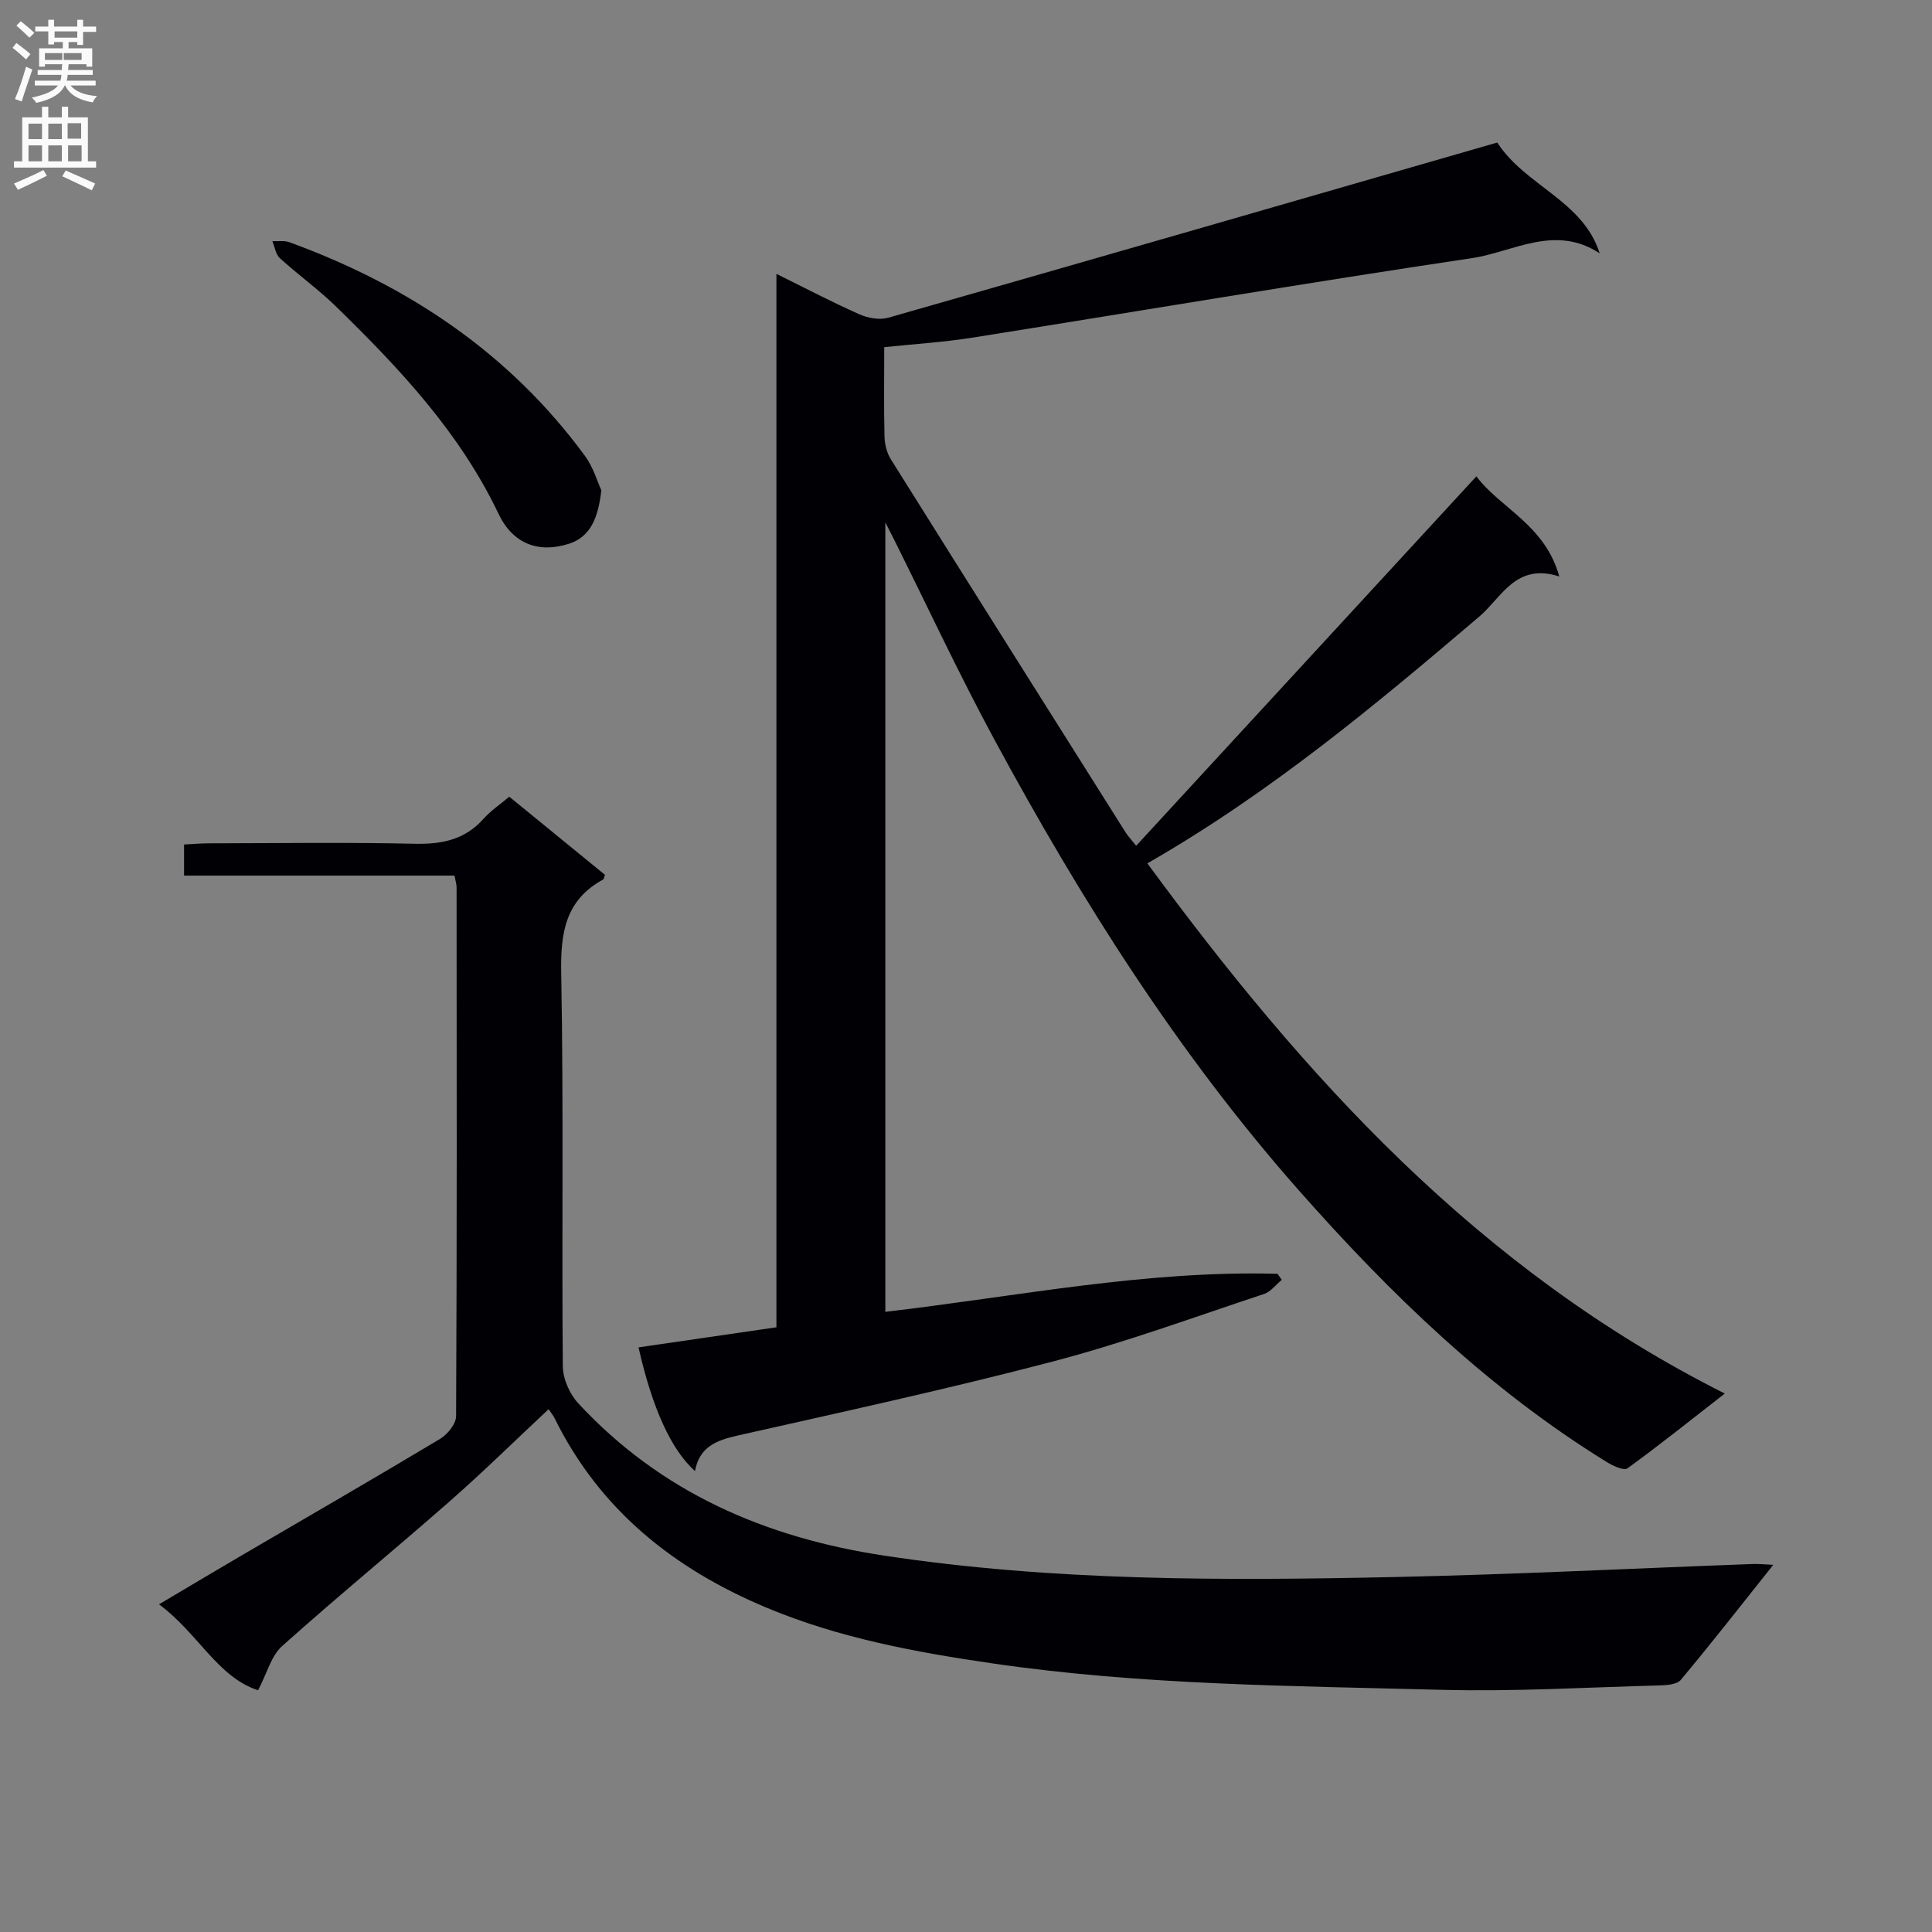 <svg enable-background="new 0 0 400 400" viewBox="0 0 400 400" xmlns="http://www.w3.org/2000/svg"><rect x="0" y="0" width="400" height="400" fill="#808080" stroke="none"/><g fill="#010105"><path d="m183.07 71.88c0 6.88-.09 12.71.06 18.53.04 1.57.47 3.34 1.3 4.66 16.15 25.79 32.39 51.53 48.62 77.28.43.68.99 1.26 2.18 2.76 23.53-25.56 46.81-50.84 70.44-76.49 4.83 6.52 14.24 10.05 17.16 20.73-9.02-2.89-11.92 4.35-16.53 8.28-21.56 18.35-43.26 36.49-68.75 51.12 32.56 44.34 68.66 84.19 119.55 109.77-7.15 5.56-13.54 10.69-20.16 15.49-.74.53-2.99-.52-4.26-1.3-24.49-15.1-44.89-34.87-63.8-56.29-25.03-28.37-45.08-60.14-63-93.29-7.35-13.59-13.88-27.62-20.78-41.44-.41-.81-.83-1.62-1.8-3.53v163.44c27.17-3.17 53.9-8.63 81.19-7.87.3.41.59.83.89 1.24-1.21 1-2.27 2.47-3.67 2.93-14.49 4.8-28.86 10.08-43.6 13.95-21.66 5.69-43.57 10.44-65.42 15.37-4.36.98-7.89 2.33-8.8 7.35-4.96-4.44-8.86-13.07-11.69-25.61 9.37-1.36 18.7-2.72 28.55-4.16 0-72.56 0-144.94 0-218.1 6.21 3.07 11.62 5.91 17.19 8.38 1.78.79 4.19 1.21 6 .69 41.98-11.98 83.91-24.1 126.05-36.26 5.83 9.01 17.72 11.98 21.21 22.94-9.27-6.08-17.9-.29-26.37.98-34.62 5.17-69.14 11.02-103.72 16.51-5.87.92-11.82 1.28-18.04 1.94z"/><path d="m367.14 323.98c-6.7 8.41-12.79 16.22-19.15 23.82-.82.98-2.99 1.11-4.54 1.15-14.97.4-29.96 1.3-44.92.91-31.06-.82-62.17-.96-93.05-5.47-15.99-2.34-31.71-5.24-46.71-11.51-19.22-8.03-34.6-20.26-43.96-39.28-.29-.58-.73-1.09-1.23-1.84-6.88 6.43-13.48 12.93-20.44 19.04-11.5 10.1-23.35 19.81-34.75 30.02-2.25 2.02-3.1 5.59-4.96 9.13-8.4-2.72-12.46-11.88-20.51-17.79 6.15-3.64 11.51-6.85 16.91-10.01 13.77-8.06 27.6-16.04 41.29-24.25 1.53-.92 3.3-3.09 3.31-4.69.18-36.49.13-72.97.1-109.46 0-.64-.21-1.28-.43-2.47-18.6 0-37.15 0-55.99 0 0-2.33 0-4.08 0-6.43 1.71-.09 3.47-.25 5.22-.25 14.16-.02 28.33-.23 42.48.09 5.65.13 10.42-.81 14.3-5.17 1.53-1.71 3.5-3.02 5.33-4.57 6.71 5.48 13.28 10.84 19.81 16.17-.18.46-.21.88-.41.99-7.76 4.25-8.8 10.96-8.65 19.25.51 27.15.1 54.31.33 81.47.02 2.62 1.41 5.79 3.22 7.73 17.12 18.45 38.7 27.79 63.35 31.52 35.06 5.3 70.29 5.19 105.54 4.43 24.77-.53 49.52-1.79 74.28-2.7 1.11-.05 2.19.08 4.23.17z"/><path d="m124.5 101.51c-.66 5.84-2.32 9.65-6.68 11.06-6.25 2.02-11.61.09-14.6-6.18-8.05-16.88-20.49-30.08-33.58-42.86-3.67-3.59-7.89-6.61-11.7-10.08-.87-.79-1.05-2.33-1.55-3.52 1.18.06 2.47-.17 3.53.22 24.56 8.96 45.54 22.93 61.17 44.21 1.76 2.39 2.62 5.45 3.41 7.15z"/></g><path d="m2.6 9.9.8-1c.9.7 1.9 1.4 2.9 2.3l-.9 1.1c-1.1-1-2-1.8-2.8-2.4zm.5 10.6c.9-2.1 1.6-4.3 2.3-6.7.4.2.8.4 1.3.6-.7 2.1-1.5 4.3-2.2 6.6zm.3-15.2.9-.9c1 .8 2 1.6 2.8 2.4l-1 1c-.9-.9-1.8-1.7-2.7-2.5zm12.6-1.2h1.2v1.4h2.7v1.1h-2.7v2.7h-1.2v-.6h-1.8v1.3h4.9v3.8h-1.2v-.5h-3.7c0 .4-.1.9-.1 1.2h5.1v1h-5.2c0 .5-.1.9-.2 1.2h6v1h-5.2c1.1 1.3 2.9 2 5.5 2.2-.4.4-.7.8-.9 1.3-2.9-.5-4.8-1.6-5.7-3.5h-.1c-.8 1.7-2.7 2.9-5.9 3.6-.2-.4-.6-.8-.9-1.1 2.8-.6 4.6-1.4 5.4-2.5h-4.8v-1h5.3c.1-.3.2-.7.2-1.2h-4.9v-1h5c0-.4 0-.8.1-1.2h-3.6v.5h-1.2v-3.8h4.9v-1.3h-1.8v.5h-1.2v-2.7h-2.7v-1h2.7v-1.4h1.2v1.4h4.8zm-6.7 8.3h3.6c0-.4 0-.9 0-1.4h-3.6zm1.9-4.6h4.8v-1.3h-4.7v1.3zm6.7 3.2h-4.7v1.4h3.7v-1.4z" fill="#fbfafa"/><path d="m8.7 22.1h1.3v2.2h2.8v-2.2h1.3v2.2h4.1v9.1h1.7v1.3h-17v-1.3h1.7v-9.1h4.1zm.3 13.1.7 1.2c-1.8.9-3.8 1.9-6 2.9-.2-.4-.5-.8-.8-1.3 2.3-1 4.4-1.9 6.1-2.8zm-3.1-6.4h2.8v-3.2h-2.8zm0 4.6h2.8v-3.3h-2.8zm4.1-4.6h2.8v-3.2h-2.8zm0 4.6h2.8v-3.3h-2.8zm3.6 1.9c2.1.9 4.1 1.8 6.1 2.7l-.7 1.4c-2.2-1.1-4.2-2-6.1-2.9zm3.2-9.8h-2.8v3.2h2.8v-3.1zm-2.7 7.9h2.8v-3.3h-2.8z" fill="#fbfafa"/></svg>